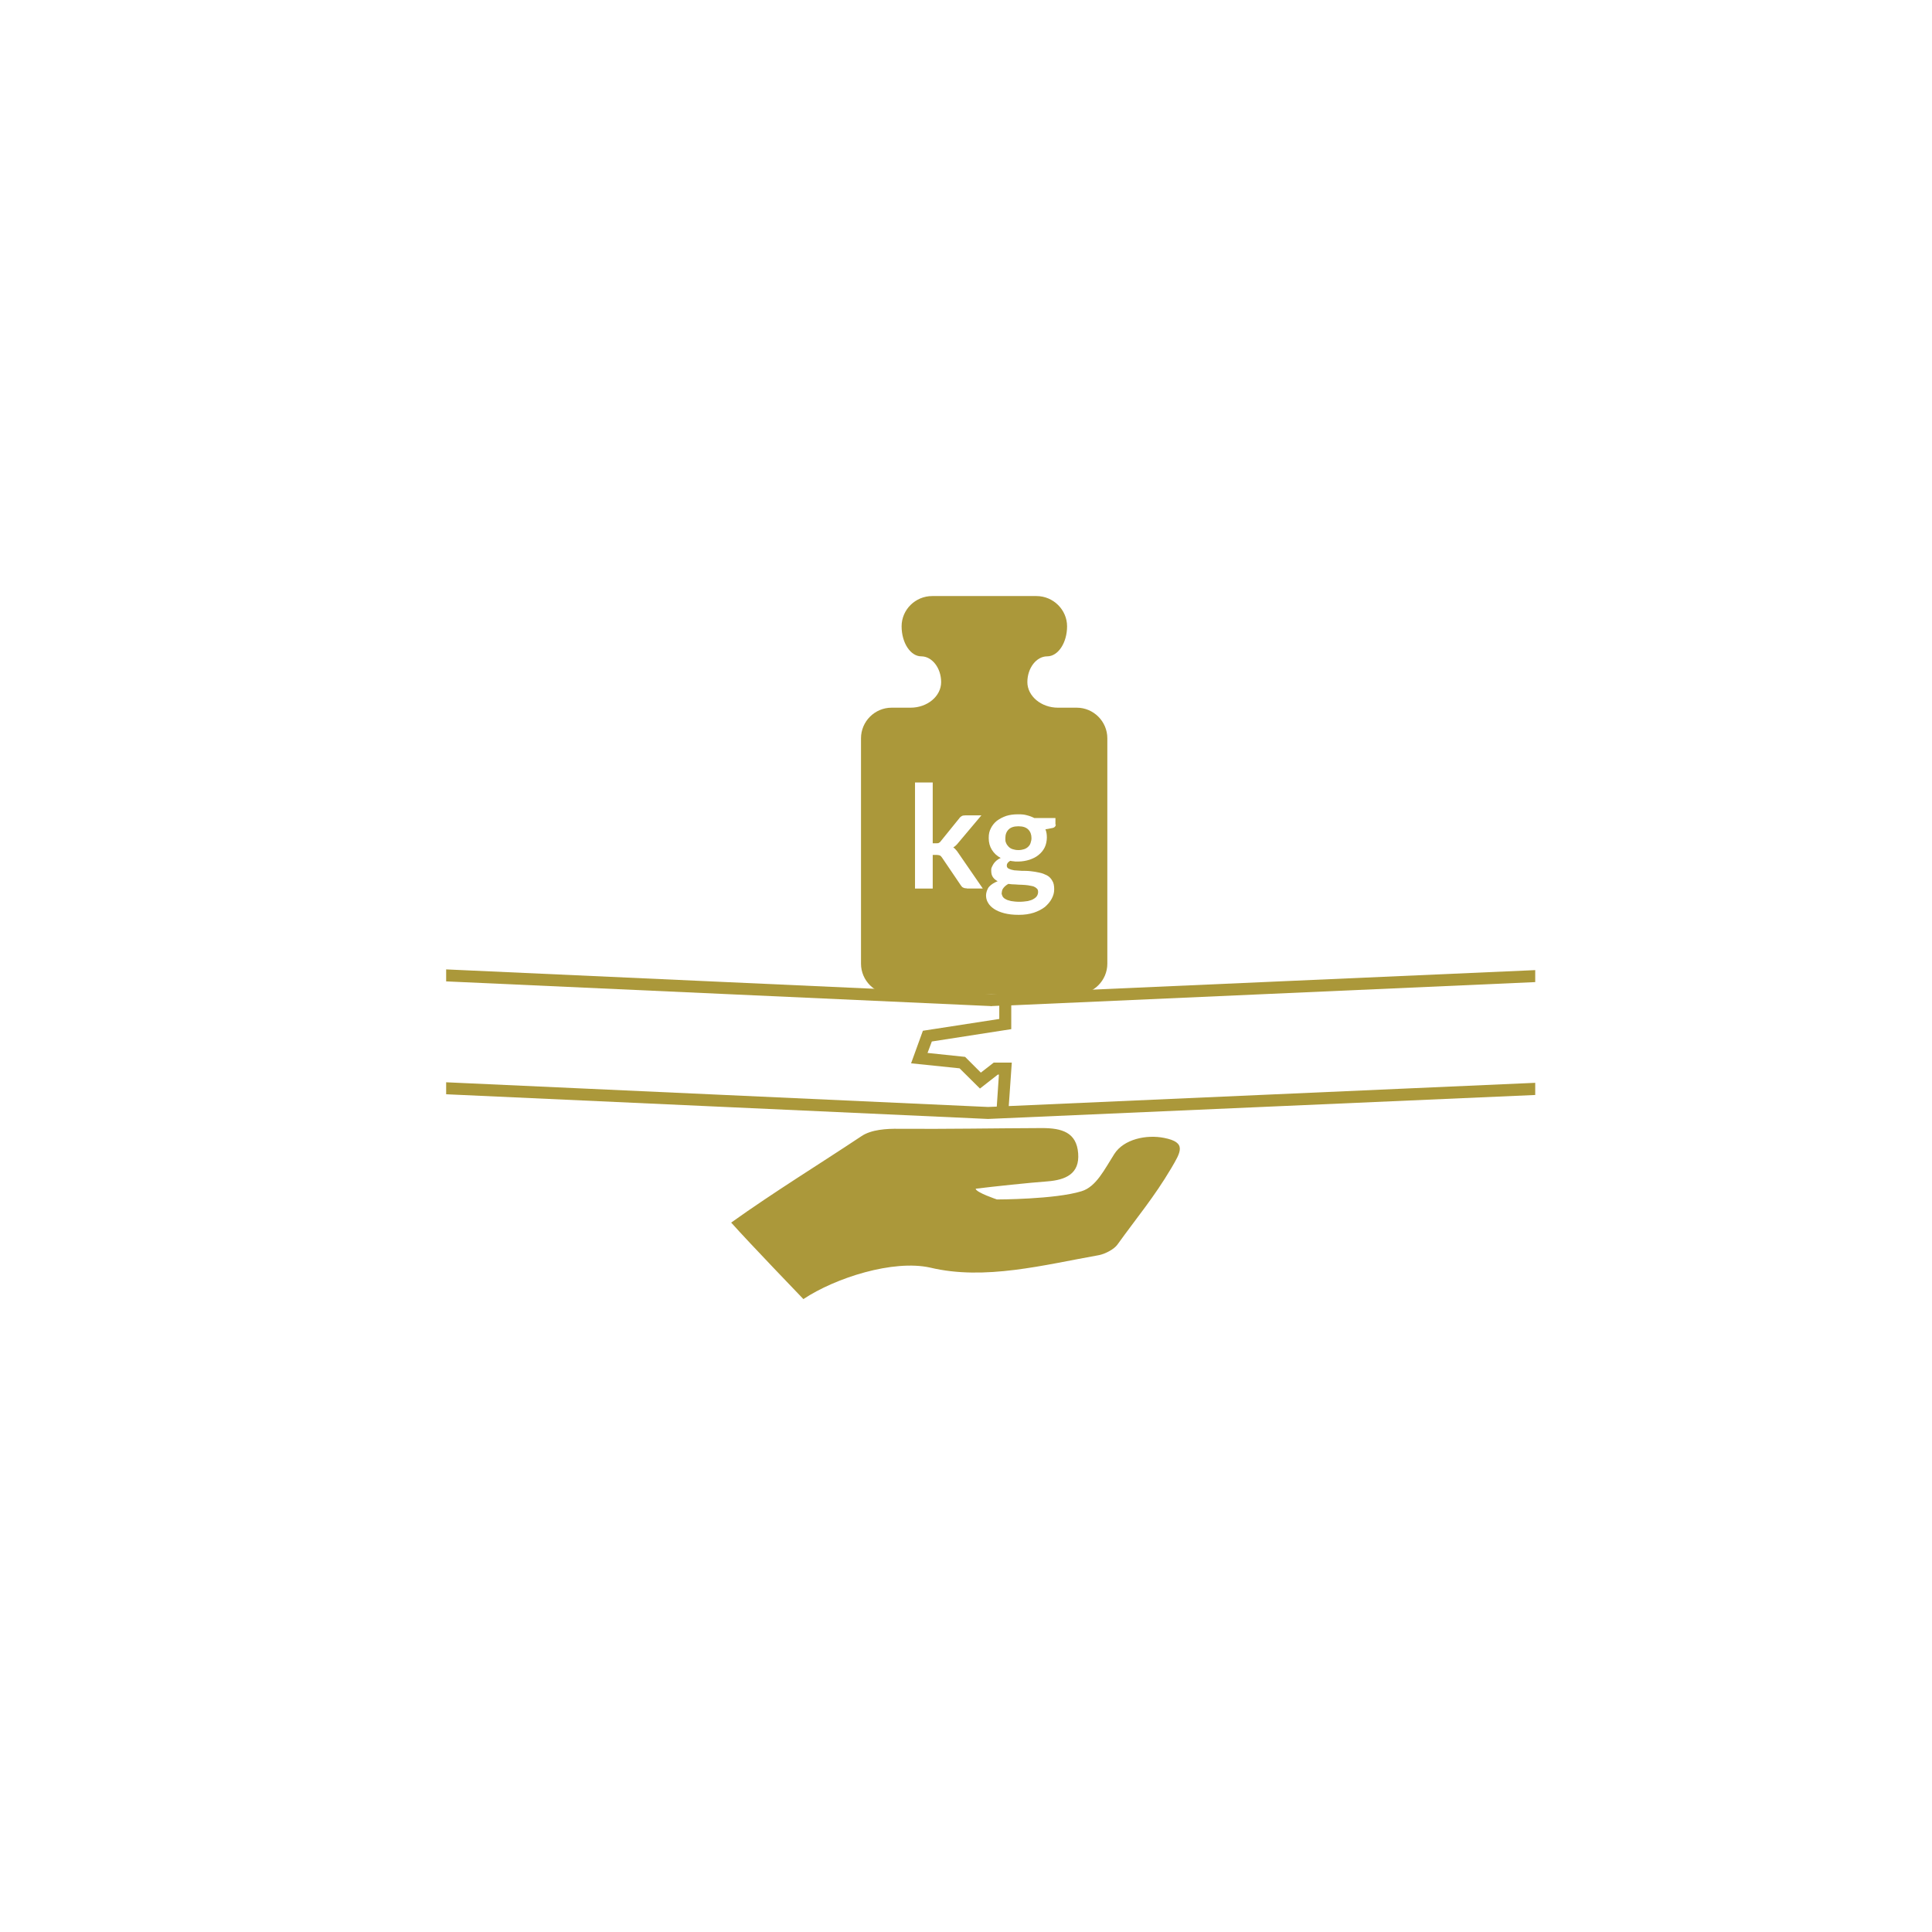 <?xml version="1.0" encoding="UTF-8"?>
<svg id="Laag_1" xmlns="http://www.w3.org/2000/svg" version="1.1" viewBox="0 0 1080 1080">
  <!-- Generator: Adobe Illustrator 29.0.1, SVG Export Plug-In . SVG Version: 2.1.0 Build 192)  -->
  <defs>
    <style>
      .st0 {
        fill: #ab983a;
      }
    </style>
  </defs>
  <path class="st0" d="M408.5,683.6c24.5-17.5,49.2-32.6,73.1-48.5,5.5-3.7,14-4.2,21-4.1,27.2.2,52.7-.3,79.9-.4,11.1,0,19.3,2.4,20.2,14.1.9,11.5-7,14.9-17.2,15.7-9.7.7-30.5,2.9-40.1,4.1.2,2.1,11.9,6,11.9,6,0,0,32.5,0,47.3-4.6,8.2-2.5,12.8-12.2,18.3-20.8,5.3-8.3,17.9-11,27.9-9,12.7,2.5,9.3,7.8,3.9,17-9.6,16.2-19.1,27.4-30.1,42.7-1.8,2.5-6.5,5-10.1,5.8-31,5.5-64,14.3-94.5,7-20.7-4.6-53,5.7-70.9,17.6,0,0-30.8-32-40.3-42.7"/>
  <polygon class="st0" points="565.3 575.3 565.3 562 858.2 549 858.2 542.3 554.1 555.7 249.4 541.9 249.4 548.6 553.8 562.4 554.1 562.5 554.4 562.4 558.6 562.2 558.6 569.6 515.9 576.2 509.3 594.4 536.4 597.2 547.8 608.5 557.8 600.7 558.4 600.7 557.2 618.6 552.3 618.8 249.4 605 249.4 611.7 552.3 625.5 858.2 612.1 858.2 605.3 563.9 618.3 565.6 594 555.5 594 548.3 599.6 539.5 590.8 518.5 588.6 520.9 582.2 565.3 575.3"/>
  <path class="st0" d="M559.9,499c0,.7.2,1.4.5,2,.4.7.9,1.2,1.7,1.6.8.5,1.8.8,3.1,1.1,1.3.2,2.8.4,4.6.4s3.4-.2,4.7-.4c1.3-.3,2.4-.6,3.3-1.2.9-.5,1.5-1.1,1.9-1.7.4-.7.6-1.4.6-2.2s-.2-1.5-.7-1.9c-.5-.5-1.1-.9-1.9-1.2-.8-.2-1.8-.4-2.9-.6-1.1-.2-2.3-.2-3.5-.3-1.2,0-2.5-.1-3.8-.2-1.3,0-2.6-.1-3.8-.3-1.1.6-2,1.3-2.7,2.2-.7.8-1,1.8-1,2.9"/>
  <path class="st0" d="M569.2,461.9c-2.4,0-4.2.6-5.4,1.8-1.2,1.2-1.8,2.8-1.8,4.8s.1,1.9.4,2.7c.3.8.8,1.5,1.4,2.1.6.6,1.3,1.1,2.3,1.4.9.3,2,.5,3.2.5s2.3-.2,3.2-.5c.9-.3,1.7-.8,2.3-1.4.6-.6,1.1-1.3,1.3-2.1.3-.9.5-1.7.5-2.7,0-2-.6-3.6-1.8-4.8-1.2-1.2-3-1.8-5.4-1.8"/>
  <path class="st0" d="M602,395.6h-10.6c-9.4,0-17.1-6.5-17.1-14.3s5-14.4,11.1-14.4,11.1-7.6,11.1-16.8-7.7-16.9-17.1-16.9h-58.3c-9.4,0-17.1,7.6-17.1,16.9s5,16.8,11,16.8,11.1,6.5,11.1,14.4-7.7,14.3-17.1,14.3h-10.6c-9.4,0-17.1,7.7-17.1,17.1v126c0,9.4,7.7,17.1,17.1,17.1h103.5c9.4,0,17.1-7.7,17.1-17.1v-126c0-9.4-7.7-17.1-17.1-17.1M540.5,496.6c-.8,0-1.4-.1-2-.4-.6-.2-1-.7-1.4-1.3l-10.5-15.5c-.4-.6-.8-1-1.2-1.2-.4-.1-1-.3-1.8-.3h-2.2v18.8h-9.9v-59.3h9.9v34h1.8c.7,0,1.2,0,1.6-.2.4-.2.8-.5,1.2-1.1l10.2-12.6c.4-.6.9-1,1.4-1.3.5-.3,1.2-.4,2-.4h9l-12.8,15.2c-.9,1.2-1.9,2.1-2.9,2.7.6.4,1.1.9,1.5,1.4.5.5.9,1.1,1.3,1.7l13.7,19.9h-8.9ZM590.2,460.8c0,1.1-.7,1.9-2.1,2.1l-3.7.7c.6,1.4.8,2.9.8,4.6s-.4,3.9-1.2,5.5c-.8,1.6-1.9,3-3.4,4.2-1.4,1.2-3.1,2-5.1,2.7-1.9.6-4.1,1-6.3,1s-1.6,0-2.3-.1c-.7,0-1.5-.2-2.2-.3-1.3.8-1.9,1.6-1.9,2.6s.4,1.4,1.1,1.8c.8.4,1.8.7,3,.9,1.3.1,2.7.2,4.3.3,1.6,0,3.3,0,4.9.2,1.7.2,3.3.4,4.9.8,1.6.3,3,.9,4.2,1.5,1.3.7,2.3,1.7,3,3,.8,1.2,1.1,2.8,1.1,4.8s-.5,3.6-1.4,5.3c-.9,1.7-2.2,3.2-3.8,4.6-1.7,1.3-3.8,2.4-6.2,3.2-2.5.8-5.2,1.2-8.4,1.2s-5.8-.3-8.1-.9c-2.3-.6-4.2-1.4-5.7-2.4-1.5-1-2.7-2.2-3.4-3.5-.8-1.3-1.1-2.7-1.1-4.1s.6-3.5,1.7-4.8c1.2-1.3,2.8-2.3,4.8-3.1-1.1-.6-2-1.3-2.6-2.2-.7-.9-1-2.2-1-3.7s.1-1.2.3-1.9c.3-.6.6-1.3,1-1.9.4-.6.9-1.2,1.6-1.8.7-.6,1.5-1.1,2.4-1.5-2.1-1.1-3.7-2.6-4.9-4.5-1.2-1.9-1.8-4.1-1.8-6.6s.4-3.9,1.2-5.5c.8-1.6,1.9-3,3.4-4.2,1.5-1.1,3.2-2,5.2-2.7,1.9-.6,4.1-.9,6.5-.9s3.4.1,4.9.5c1.6.4,3,.9,4.3,1.6h11.8v3.7Z"/>
</svg>